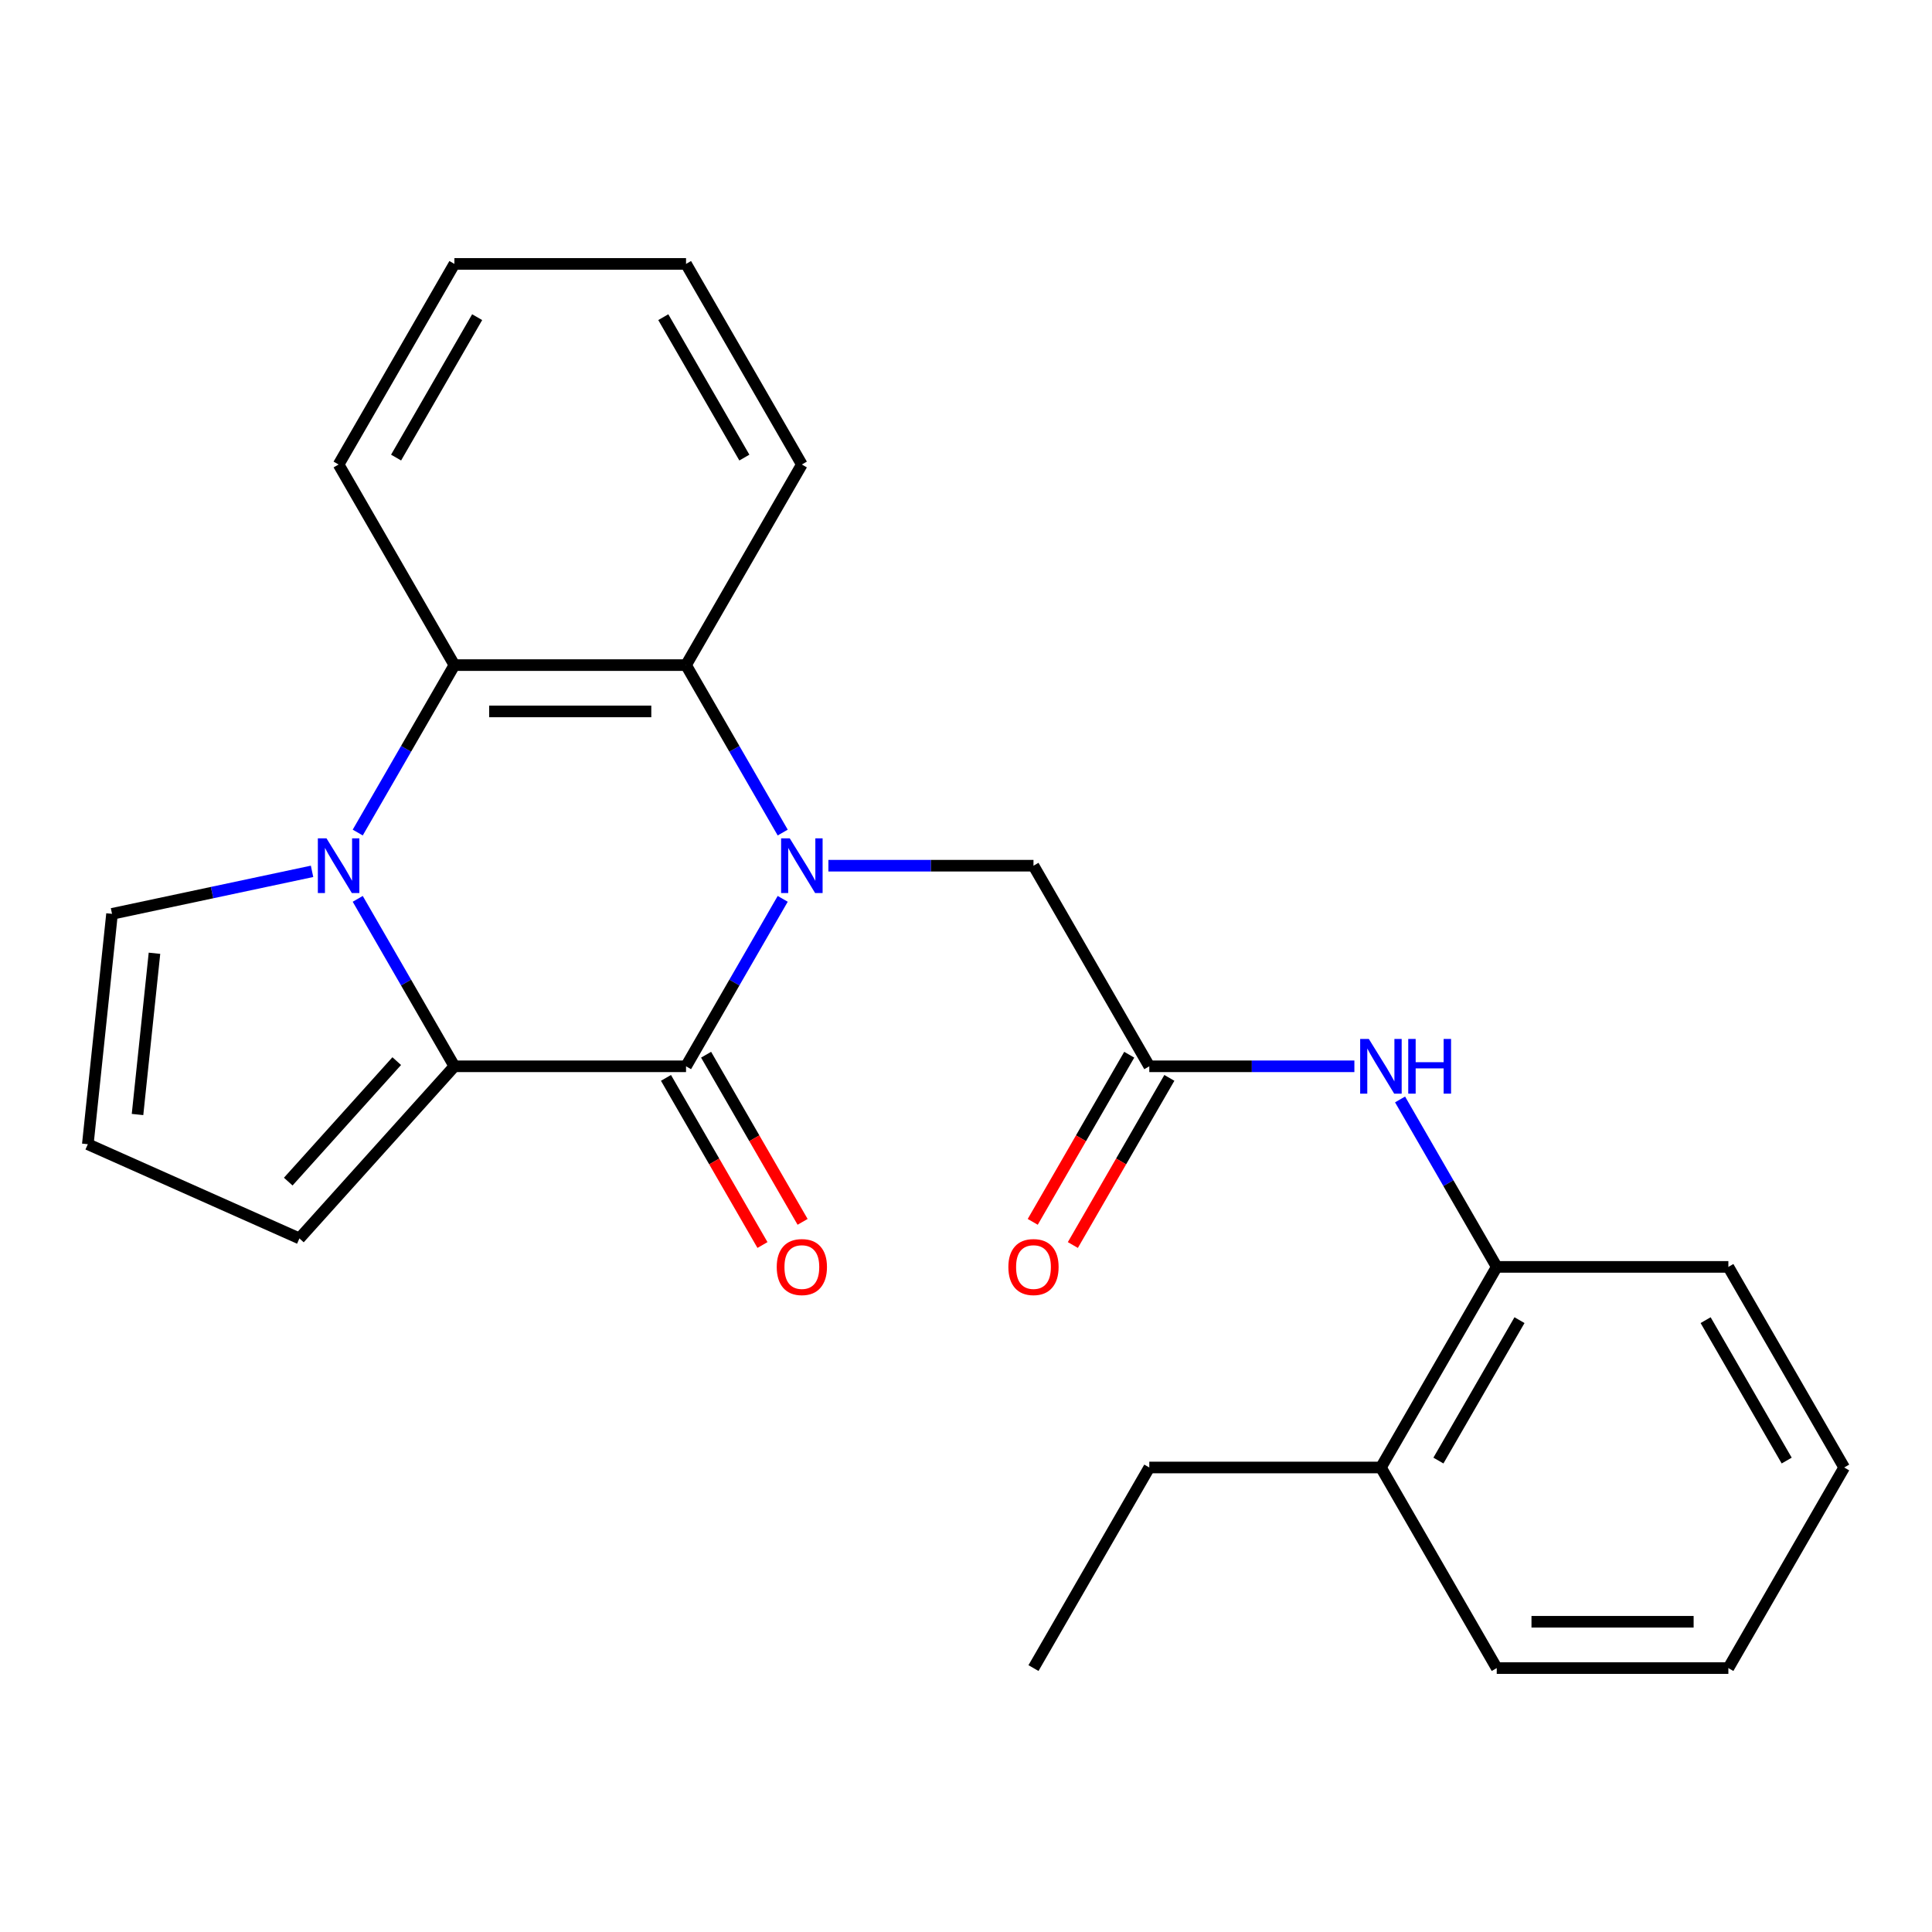 <?xml version='1.0' encoding='iso-8859-1'?>
<svg version='1.1' baseProfile='full'
              xmlns='http://www.w3.org/2000/svg'
                      xmlns:rdkit='http://www.rdkit.org/xml'
                      xmlns:xlink='http://www.w3.org/1999/xlink'
                  xml:space='preserve'
width='1000px' height='1000px' viewBox='0 0 1000 1000'>
<!-- END OF HEADER -->
<rect style='opacity:1.0;fill:#FFFFFF;stroke:none' width='1000' height='1000' x='0' y='0'> </rect>
<path class='bond-0' d='M 405.132,465.243 L 380.113,508.579' style='fill:none;fill-rule:evenodd;stroke:#0000FF;stroke-width:6px;stroke-linecap:butt;stroke-linejoin:miter;stroke-opacity:1' />
<path class='bond-0' d='M 380.113,508.579 L 355.093,551.914' style='fill:none;fill-rule:evenodd;stroke:#000000;stroke-width:6px;stroke-linecap:butt;stroke-linejoin:miter;stroke-opacity:1' />
<path class='bond-3' d='M 405.132,430.929 L 380.113,387.593' style='fill:none;fill-rule:evenodd;stroke:#0000FF;stroke-width:6px;stroke-linecap:butt;stroke-linejoin:miter;stroke-opacity:1' />
<path class='bond-3' d='M 380.113,387.593 L 355.093,344.258' style='fill:none;fill-rule:evenodd;stroke:#000000;stroke-width:6px;stroke-linecap:butt;stroke-linejoin:miter;stroke-opacity:1' />
<path class='bond-6' d='M 428.775,448.086 L 481.852,448.086' style='fill:none;fill-rule:evenodd;stroke:#0000FF;stroke-width:6px;stroke-linecap:butt;stroke-linejoin:miter;stroke-opacity:1' />
<path class='bond-6' d='M 481.852,448.086 L 534.929,448.086' style='fill:none;fill-rule:evenodd;stroke:#000000;stroke-width:6px;stroke-linecap:butt;stroke-linejoin:miter;stroke-opacity:1' />
<path class='bond-2' d='M 355.093,551.914 L 235.202,551.914' style='fill:none;fill-rule:evenodd;stroke:#000000;stroke-width:6px;stroke-linecap:butt;stroke-linejoin:miter;stroke-opacity:1' />
<path class='bond-11' d='M 344.71,557.909 L 369.684,601.164' style='fill:none;fill-rule:evenodd;stroke:#000000;stroke-width:6px;stroke-linecap:butt;stroke-linejoin:miter;stroke-opacity:1' />
<path class='bond-11' d='M 369.684,601.164 L 394.657,644.42' style='fill:none;fill-rule:evenodd;stroke:#FF0000;stroke-width:6px;stroke-linecap:butt;stroke-linejoin:miter;stroke-opacity:1' />
<path class='bond-11' d='M 365.476,545.92 L 390.449,589.175' style='fill:none;fill-rule:evenodd;stroke:#000000;stroke-width:6px;stroke-linecap:butt;stroke-linejoin:miter;stroke-opacity:1' />
<path class='bond-11' d='M 390.449,589.175 L 415.423,632.431' style='fill:none;fill-rule:evenodd;stroke:#FF0000;stroke-width:6px;stroke-linecap:butt;stroke-linejoin:miter;stroke-opacity:1' />
<path class='bond-1' d='M 185.163,430.929 L 210.183,387.593' style='fill:none;fill-rule:evenodd;stroke:#0000FF;stroke-width:6px;stroke-linecap:butt;stroke-linejoin:miter;stroke-opacity:1' />
<path class='bond-1' d='M 210.183,387.593 L 235.202,344.258' style='fill:none;fill-rule:evenodd;stroke:#000000;stroke-width:6px;stroke-linecap:butt;stroke-linejoin:miter;stroke-opacity:1' />
<path class='bond-8' d='M 161.52,451.006 L 109.753,462.009' style='fill:none;fill-rule:evenodd;stroke:#0000FF;stroke-width:6px;stroke-linecap:butt;stroke-linejoin:miter;stroke-opacity:1' />
<path class='bond-8' d='M 109.753,462.009 L 57.986,473.013' style='fill:none;fill-rule:evenodd;stroke:#000000;stroke-width:6px;stroke-linecap:butt;stroke-linejoin:miter;stroke-opacity:1' />
<path class='bond-25' d='M 185.163,465.243 L 210.183,508.579' style='fill:none;fill-rule:evenodd;stroke:#0000FF;stroke-width:6px;stroke-linecap:butt;stroke-linejoin:miter;stroke-opacity:1' />
<path class='bond-25' d='M 210.183,508.579 L 235.202,551.914' style='fill:none;fill-rule:evenodd;stroke:#000000;stroke-width:6px;stroke-linecap:butt;stroke-linejoin:miter;stroke-opacity:1' />
<path class='bond-9' d='M 235.202,551.914 L 154.98,641.01' style='fill:none;fill-rule:evenodd;stroke:#000000;stroke-width:6px;stroke-linecap:butt;stroke-linejoin:miter;stroke-opacity:1' />
<path class='bond-9' d='M 205.35,549.234 L 149.194,611.601' style='fill:none;fill-rule:evenodd;stroke:#000000;stroke-width:6px;stroke-linecap:butt;stroke-linejoin:miter;stroke-opacity:1' />
<path class='bond-4' d='M 355.093,344.258 L 235.202,344.258' style='fill:none;fill-rule:evenodd;stroke:#000000;stroke-width:6px;stroke-linecap:butt;stroke-linejoin:miter;stroke-opacity:1' />
<path class='bond-4' d='M 337.109,368.236 L 253.186,368.236' style='fill:none;fill-rule:evenodd;stroke:#000000;stroke-width:6px;stroke-linecap:butt;stroke-linejoin:miter;stroke-opacity:1' />
<path class='bond-15' d='M 355.093,344.258 L 415.038,240.429' style='fill:none;fill-rule:evenodd;stroke:#000000;stroke-width:6px;stroke-linecap:butt;stroke-linejoin:miter;stroke-opacity:1' />
<path class='bond-16' d='M 235.202,344.258 L 175.257,240.429' style='fill:none;fill-rule:evenodd;stroke:#000000;stroke-width:6px;stroke-linecap:butt;stroke-linejoin:miter;stroke-opacity:1' />
<path class='bond-5' d='M 594.874,551.914 L 534.929,448.086' style='fill:none;fill-rule:evenodd;stroke:#000000;stroke-width:6px;stroke-linecap:butt;stroke-linejoin:miter;stroke-opacity:1' />
<path class='bond-7' d='M 594.874,551.914 L 647.951,551.914' style='fill:none;fill-rule:evenodd;stroke:#000000;stroke-width:6px;stroke-linecap:butt;stroke-linejoin:miter;stroke-opacity:1' />
<path class='bond-7' d='M 647.951,551.914 L 701.027,551.914' style='fill:none;fill-rule:evenodd;stroke:#0000FF;stroke-width:6px;stroke-linecap:butt;stroke-linejoin:miter;stroke-opacity:1' />
<path class='bond-13' d='M 584.491,545.92 L 559.518,589.175' style='fill:none;fill-rule:evenodd;stroke:#000000;stroke-width:6px;stroke-linecap:butt;stroke-linejoin:miter;stroke-opacity:1' />
<path class='bond-13' d='M 559.518,589.175 L 534.544,632.431' style='fill:none;fill-rule:evenodd;stroke:#FF0000;stroke-width:6px;stroke-linecap:butt;stroke-linejoin:miter;stroke-opacity:1' />
<path class='bond-13' d='M 605.257,557.909 L 580.283,601.164' style='fill:none;fill-rule:evenodd;stroke:#000000;stroke-width:6px;stroke-linecap:butt;stroke-linejoin:miter;stroke-opacity:1' />
<path class='bond-13' d='M 580.283,601.164 L 555.31,644.42' style='fill:none;fill-rule:evenodd;stroke:#FF0000;stroke-width:6px;stroke-linecap:butt;stroke-linejoin:miter;stroke-opacity:1' />
<path class='bond-10' d='M 724.67,569.071 L 749.69,612.407' style='fill:none;fill-rule:evenodd;stroke:#0000FF;stroke-width:6px;stroke-linecap:butt;stroke-linejoin:miter;stroke-opacity:1' />
<path class='bond-10' d='M 749.69,612.407 L 774.71,655.742' style='fill:none;fill-rule:evenodd;stroke:#000000;stroke-width:6px;stroke-linecap:butt;stroke-linejoin:miter;stroke-opacity:1' />
<path class='bond-27' d='M 57.986,473.013 L 45.455,592.246' style='fill:none;fill-rule:evenodd;stroke:#000000;stroke-width:6px;stroke-linecap:butt;stroke-linejoin:miter;stroke-opacity:1' />
<path class='bond-27' d='M 79.954,493.404 L 71.181,576.868' style='fill:none;fill-rule:evenodd;stroke:#000000;stroke-width:6px;stroke-linecap:butt;stroke-linejoin:miter;stroke-opacity:1' />
<path class='bond-12' d='M 154.98,641.01 L 45.455,592.246' style='fill:none;fill-rule:evenodd;stroke:#000000;stroke-width:6px;stroke-linecap:butt;stroke-linejoin:miter;stroke-opacity:1' />
<path class='bond-14' d='M 774.71,655.742 L 714.764,759.571' style='fill:none;fill-rule:evenodd;stroke:#000000;stroke-width:6px;stroke-linecap:butt;stroke-linejoin:miter;stroke-opacity:1' />
<path class='bond-14' d='M 786.484,683.306 L 744.522,755.985' style='fill:none;fill-rule:evenodd;stroke:#000000;stroke-width:6px;stroke-linecap:butt;stroke-linejoin:miter;stroke-opacity:1' />
<path class='bond-17' d='M 774.71,655.742 L 894.6,655.742' style='fill:none;fill-rule:evenodd;stroke:#000000;stroke-width:6px;stroke-linecap:butt;stroke-linejoin:miter;stroke-opacity:1' />
<path class='bond-18' d='M 714.764,759.571 L 594.874,759.571' style='fill:none;fill-rule:evenodd;stroke:#000000;stroke-width:6px;stroke-linecap:butt;stroke-linejoin:miter;stroke-opacity:1' />
<path class='bond-19' d='M 714.764,759.571 L 774.71,863.399' style='fill:none;fill-rule:evenodd;stroke:#000000;stroke-width:6px;stroke-linecap:butt;stroke-linejoin:miter;stroke-opacity:1' />
<path class='bond-21' d='M 415.038,240.429 L 355.093,136.601' style='fill:none;fill-rule:evenodd;stroke:#000000;stroke-width:6px;stroke-linecap:butt;stroke-linejoin:miter;stroke-opacity:1' />
<path class='bond-21' d='M 385.281,236.844 L 343.319,164.164' style='fill:none;fill-rule:evenodd;stroke:#000000;stroke-width:6px;stroke-linecap:butt;stroke-linejoin:miter;stroke-opacity:1' />
<path class='bond-26' d='M 175.257,240.429 L 235.202,136.601' style='fill:none;fill-rule:evenodd;stroke:#000000;stroke-width:6px;stroke-linecap:butt;stroke-linejoin:miter;stroke-opacity:1' />
<path class='bond-26' d='M 205.015,236.844 L 246.976,164.164' style='fill:none;fill-rule:evenodd;stroke:#000000;stroke-width:6px;stroke-linecap:butt;stroke-linejoin:miter;stroke-opacity:1' />
<path class='bond-23' d='M 894.6,655.742 L 954.545,759.571' style='fill:none;fill-rule:evenodd;stroke:#000000;stroke-width:6px;stroke-linecap:butt;stroke-linejoin:miter;stroke-opacity:1' />
<path class='bond-23' d='M 882.826,683.306 L 924.788,755.985' style='fill:none;fill-rule:evenodd;stroke:#000000;stroke-width:6px;stroke-linecap:butt;stroke-linejoin:miter;stroke-opacity:1' />
<path class='bond-22' d='M 594.874,759.571 L 534.929,863.399' style='fill:none;fill-rule:evenodd;stroke:#000000;stroke-width:6px;stroke-linecap:butt;stroke-linejoin:miter;stroke-opacity:1' />
<path class='bond-28' d='M 774.71,863.399 L 894.6,863.399' style='fill:none;fill-rule:evenodd;stroke:#000000;stroke-width:6px;stroke-linecap:butt;stroke-linejoin:miter;stroke-opacity:1' />
<path class='bond-28' d='M 792.693,839.421 L 876.617,839.421' style='fill:none;fill-rule:evenodd;stroke:#000000;stroke-width:6px;stroke-linecap:butt;stroke-linejoin:miter;stroke-opacity:1' />
<path class='bond-20' d='M 235.202,136.601 L 355.093,136.601' style='fill:none;fill-rule:evenodd;stroke:#000000;stroke-width:6px;stroke-linecap:butt;stroke-linejoin:miter;stroke-opacity:1' />
<path class='bond-24' d='M 954.545,759.571 L 894.6,863.399' style='fill:none;fill-rule:evenodd;stroke:#000000;stroke-width:6px;stroke-linecap:butt;stroke-linejoin:miter;stroke-opacity:1' />
<path  class='atom-0' d='M 408.778 433.926
L 418.058 448.926
Q 418.978 450.406, 420.458 453.086
Q 421.938 455.766, 422.018 455.926
L 422.018 433.926
L 425.778 433.926
L 425.778 462.246
L 421.898 462.246
L 411.938 445.846
Q 410.778 443.926, 409.538 441.726
Q 408.338 439.526, 407.978 438.846
L 407.978 462.246
L 404.298 462.246
L 404.298 433.926
L 408.778 433.926
' fill='#0000FF'/>
<path  class='atom-2' d='M 168.997 433.926
L 178.277 448.926
Q 179.197 450.406, 180.677 453.086
Q 182.157 455.766, 182.237 455.926
L 182.237 433.926
L 185.997 433.926
L 185.997 462.246
L 182.117 462.246
L 172.157 445.846
Q 170.997 443.926, 169.757 441.726
Q 168.557 439.526, 168.197 438.846
L 168.197 462.246
L 164.517 462.246
L 164.517 433.926
L 168.997 433.926
' fill='#0000FF'/>
<path  class='atom-8' d='M 708.504 537.754
L 717.784 552.754
Q 718.704 554.234, 720.184 556.914
Q 721.664 559.594, 721.744 559.754
L 721.744 537.754
L 725.504 537.754
L 725.504 566.074
L 721.624 566.074
L 711.664 549.674
Q 710.504 547.754, 709.264 545.554
Q 708.064 543.354, 707.704 542.674
L 707.704 566.074
L 704.024 566.074
L 704.024 537.754
L 708.504 537.754
' fill='#0000FF'/>
<path  class='atom-8' d='M 728.904 537.754
L 732.744 537.754
L 732.744 549.794
L 747.224 549.794
L 747.224 537.754
L 751.064 537.754
L 751.064 566.074
L 747.224 566.074
L 747.224 552.994
L 732.744 552.994
L 732.744 566.074
L 728.904 566.074
L 728.904 537.754
' fill='#0000FF'/>
<path  class='atom-12' d='M 402.038 655.822
Q 402.038 649.022, 405.398 645.222
Q 408.758 641.422, 415.038 641.422
Q 421.318 641.422, 424.678 645.222
Q 428.038 649.022, 428.038 655.822
Q 428.038 662.702, 424.638 666.622
Q 421.238 670.502, 415.038 670.502
Q 408.798 670.502, 405.398 666.622
Q 402.038 662.742, 402.038 655.822
M 415.038 667.302
Q 419.358 667.302, 421.678 664.422
Q 424.038 661.502, 424.038 655.822
Q 424.038 650.262, 421.678 647.462
Q 419.358 644.622, 415.038 644.622
Q 410.718 644.622, 408.358 647.422
Q 406.038 650.222, 406.038 655.822
Q 406.038 661.542, 408.358 664.422
Q 410.718 667.302, 415.038 667.302
' fill='#FF0000'/>
<path  class='atom-14' d='M 521.929 655.822
Q 521.929 649.022, 525.289 645.222
Q 528.649 641.422, 534.929 641.422
Q 541.209 641.422, 544.569 645.222
Q 547.929 649.022, 547.929 655.822
Q 547.929 662.702, 544.529 666.622
Q 541.129 670.502, 534.929 670.502
Q 528.689 670.502, 525.289 666.622
Q 521.929 662.742, 521.929 655.822
M 534.929 667.302
Q 539.249 667.302, 541.569 664.422
Q 543.929 661.502, 543.929 655.822
Q 543.929 650.262, 541.569 647.462
Q 539.249 644.622, 534.929 644.622
Q 530.609 644.622, 528.249 647.422
Q 525.929 650.222, 525.929 655.822
Q 525.929 661.542, 528.249 664.422
Q 530.609 667.302, 534.929 667.302
' fill='#FF0000'/>
</svg>
